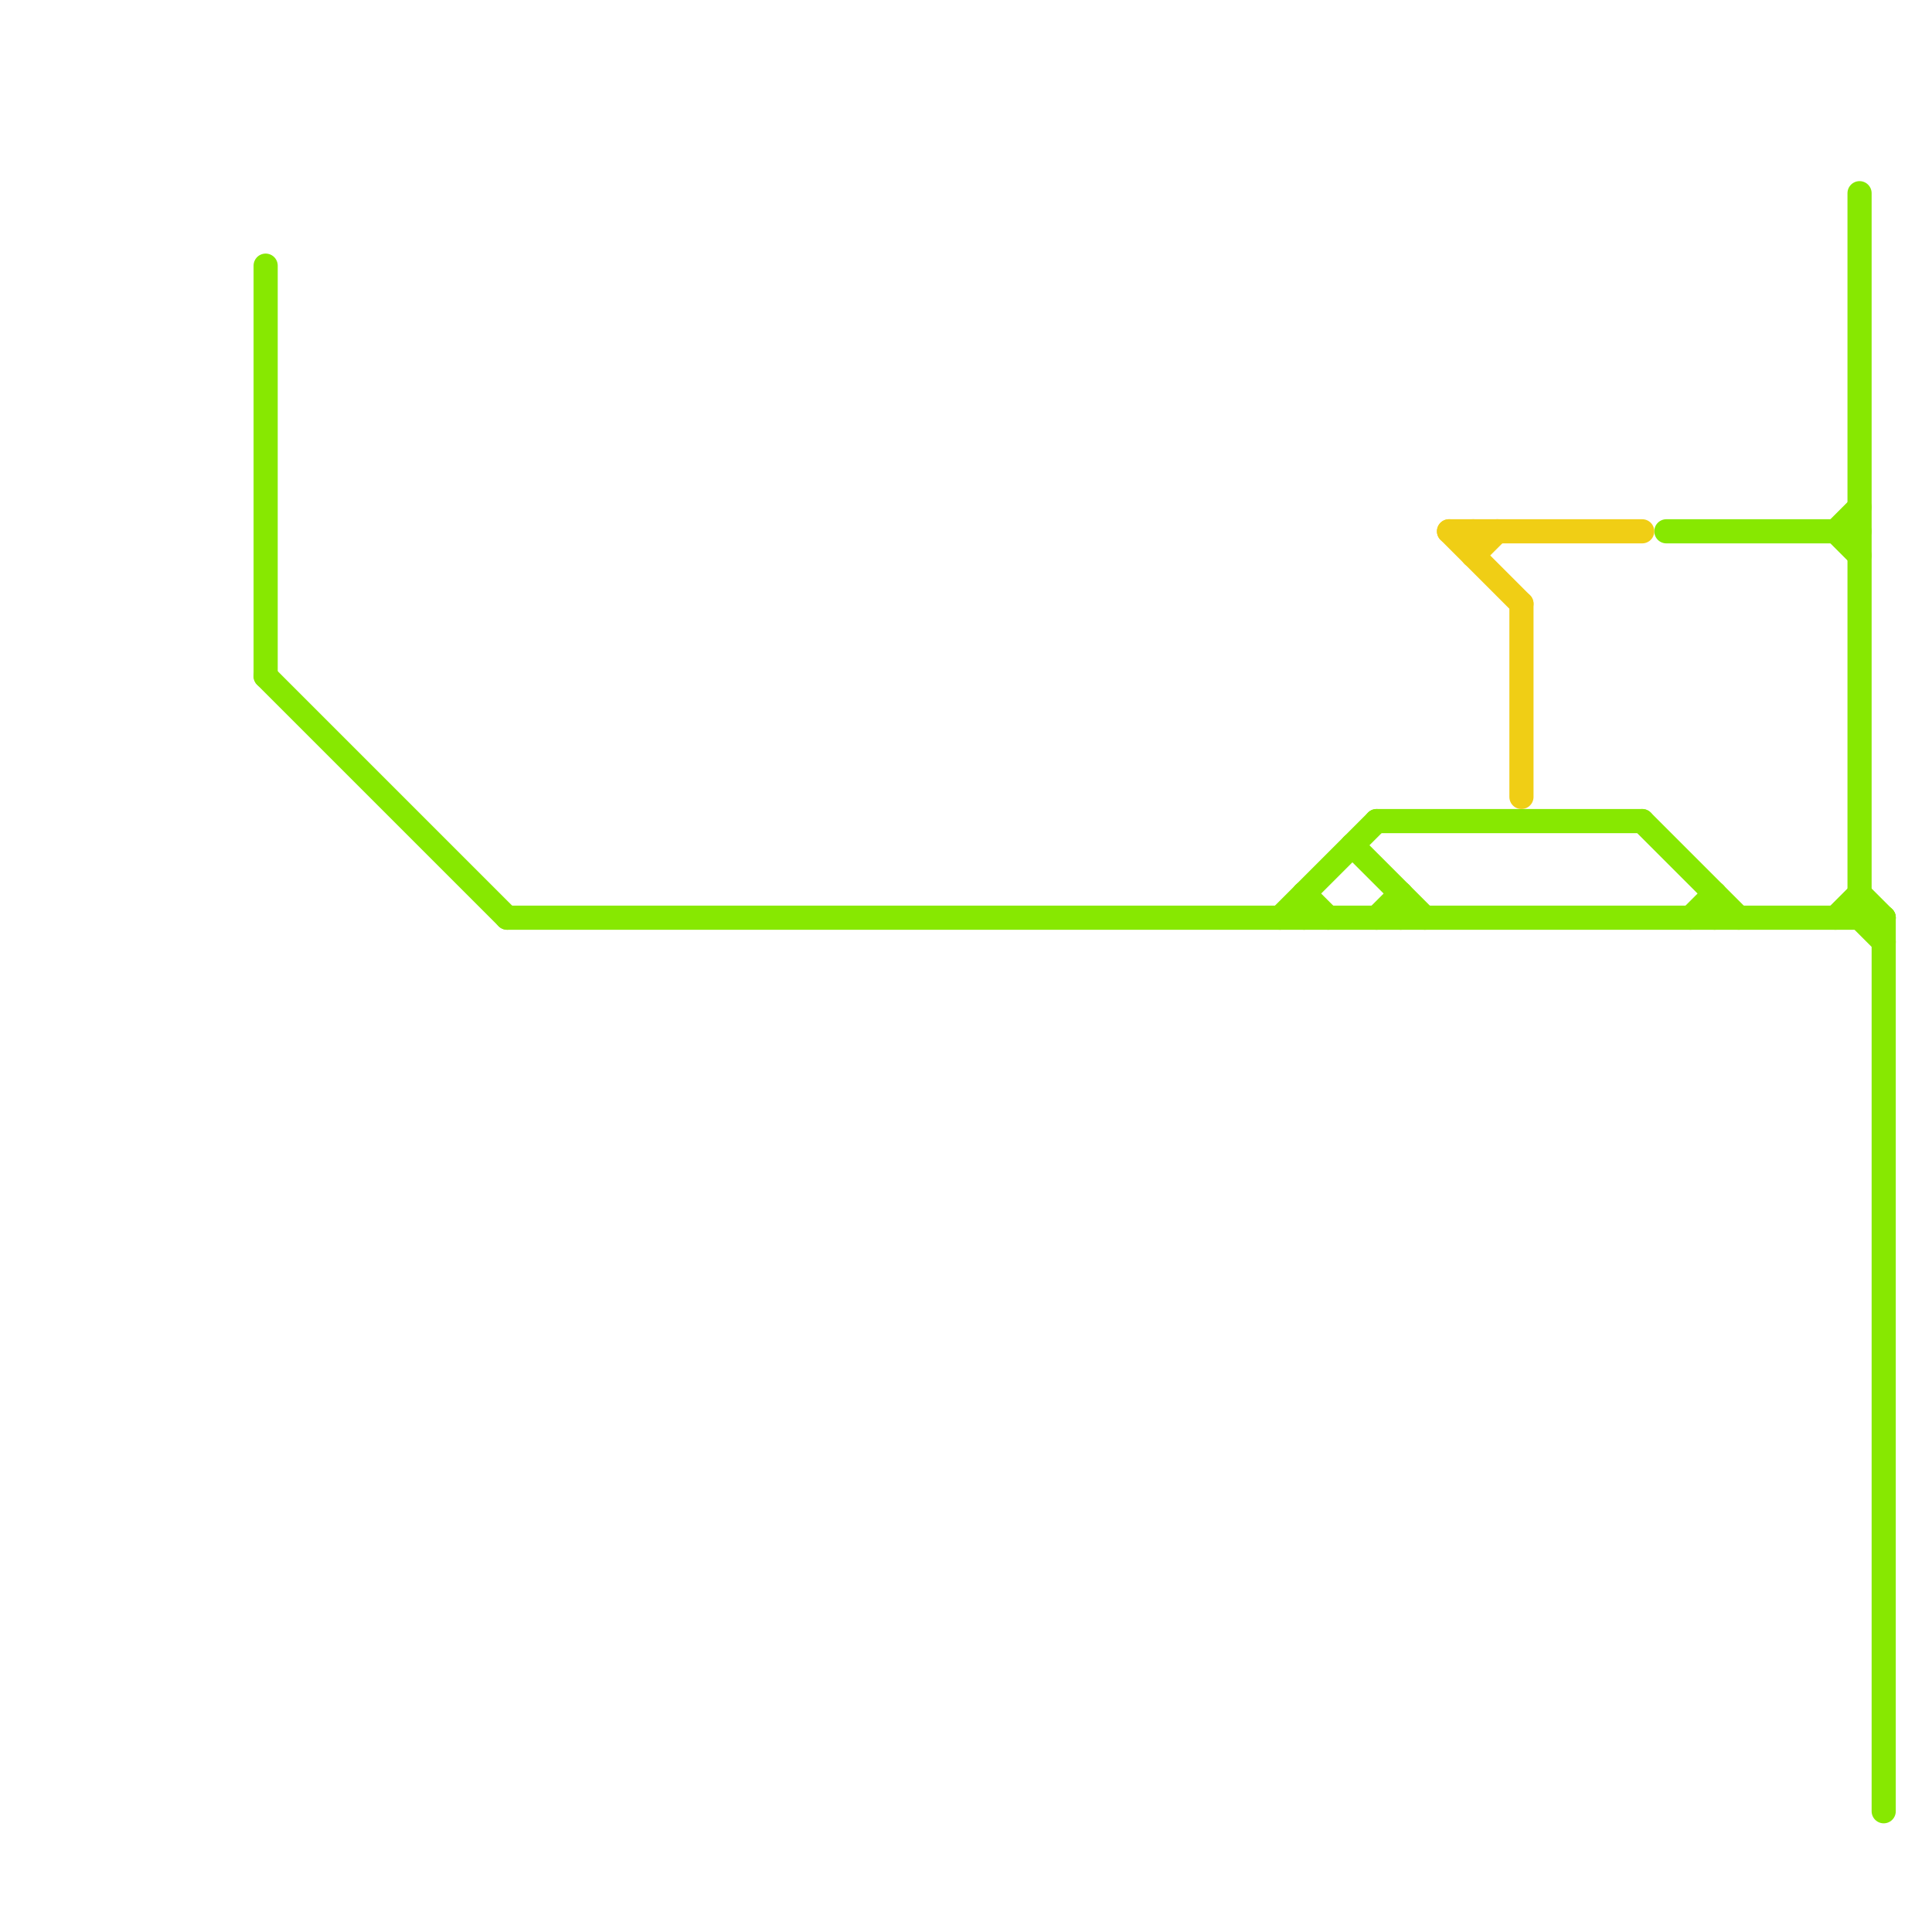 
<svg version="1.1" xmlns="http://www.w3.org/2000/svg" viewBox="0 0 80 80">
<style>text { font: 1px Helvetica; font-weight: 600; white-space: pre; dominant-baseline: central; } line { stroke-width: 1; fill: none; stroke-linecap: round; stroke-linejoin: round; } .c0 { stroke: #87e801 } .c1 { stroke: #f0ce15 }</style><defs><g id="wm-xf"><circle r="1.2" fill="#000"/><circle r="0.9" fill="#fff"/><circle r="0.6" fill="#000"/><circle r="0.3" fill="#fff"/></g><g id="wm"><circle r="0.6" fill="#000"/><circle r="0.3" fill="#fff"/></g></defs><line class="c0" x1="11" y1="28" x2="21" y2="38"/><line class="c0" x1="11" y1="11" x2="11" y2="28"/><line class="c0" x1="57" y1="34" x2="68" y2="34"/><line class="c0" x1="76" y1="22" x2="77" y2="21"/><line class="c0" x1="78" y1="38" x2="78" y2="75"/><line class="c0" x1="71" y1="37" x2="71" y2="38"/><line class="c0" x1="77" y1="8" x2="77" y2="38"/><line class="c0" x1="53" y1="38" x2="57" y2="34"/><line class="c0" x1="77" y1="37" x2="78" y2="38"/><line class="c0" x1="58" y1="37" x2="58" y2="38"/><line class="c0" x1="70" y1="38" x2="71" y2="37"/><line class="c0" x1="54" y1="37" x2="54" y2="38"/><line class="c0" x1="76" y1="22" x2="77" y2="23"/><line class="c0" x1="76" y1="38" x2="77" y2="37"/><line class="c0" x1="57" y1="38" x2="58" y2="37"/><line class="c0" x1="77" y1="38" x2="78" y2="39"/><line class="c0" x1="56" y1="35" x2="59" y2="38"/><line class="c0" x1="68" y1="34" x2="72" y2="38"/><line class="c0" x1="69" y1="22" x2="77" y2="22"/><line class="c0" x1="21" y1="38" x2="78" y2="38"/><line class="c0" x1="54" y1="37" x2="55" y2="38"/><line class="c1" x1="61" y1="22" x2="61" y2="23"/><line class="c1" x1="63" y1="25" x2="63" y2="33"/><line class="c1" x1="60" y1="22" x2="63" y2="25"/><line class="c1" x1="60" y1="22" x2="68" y2="22"/><line class="c1" x1="61" y1="23" x2="62" y2="22"/>
</svg>
